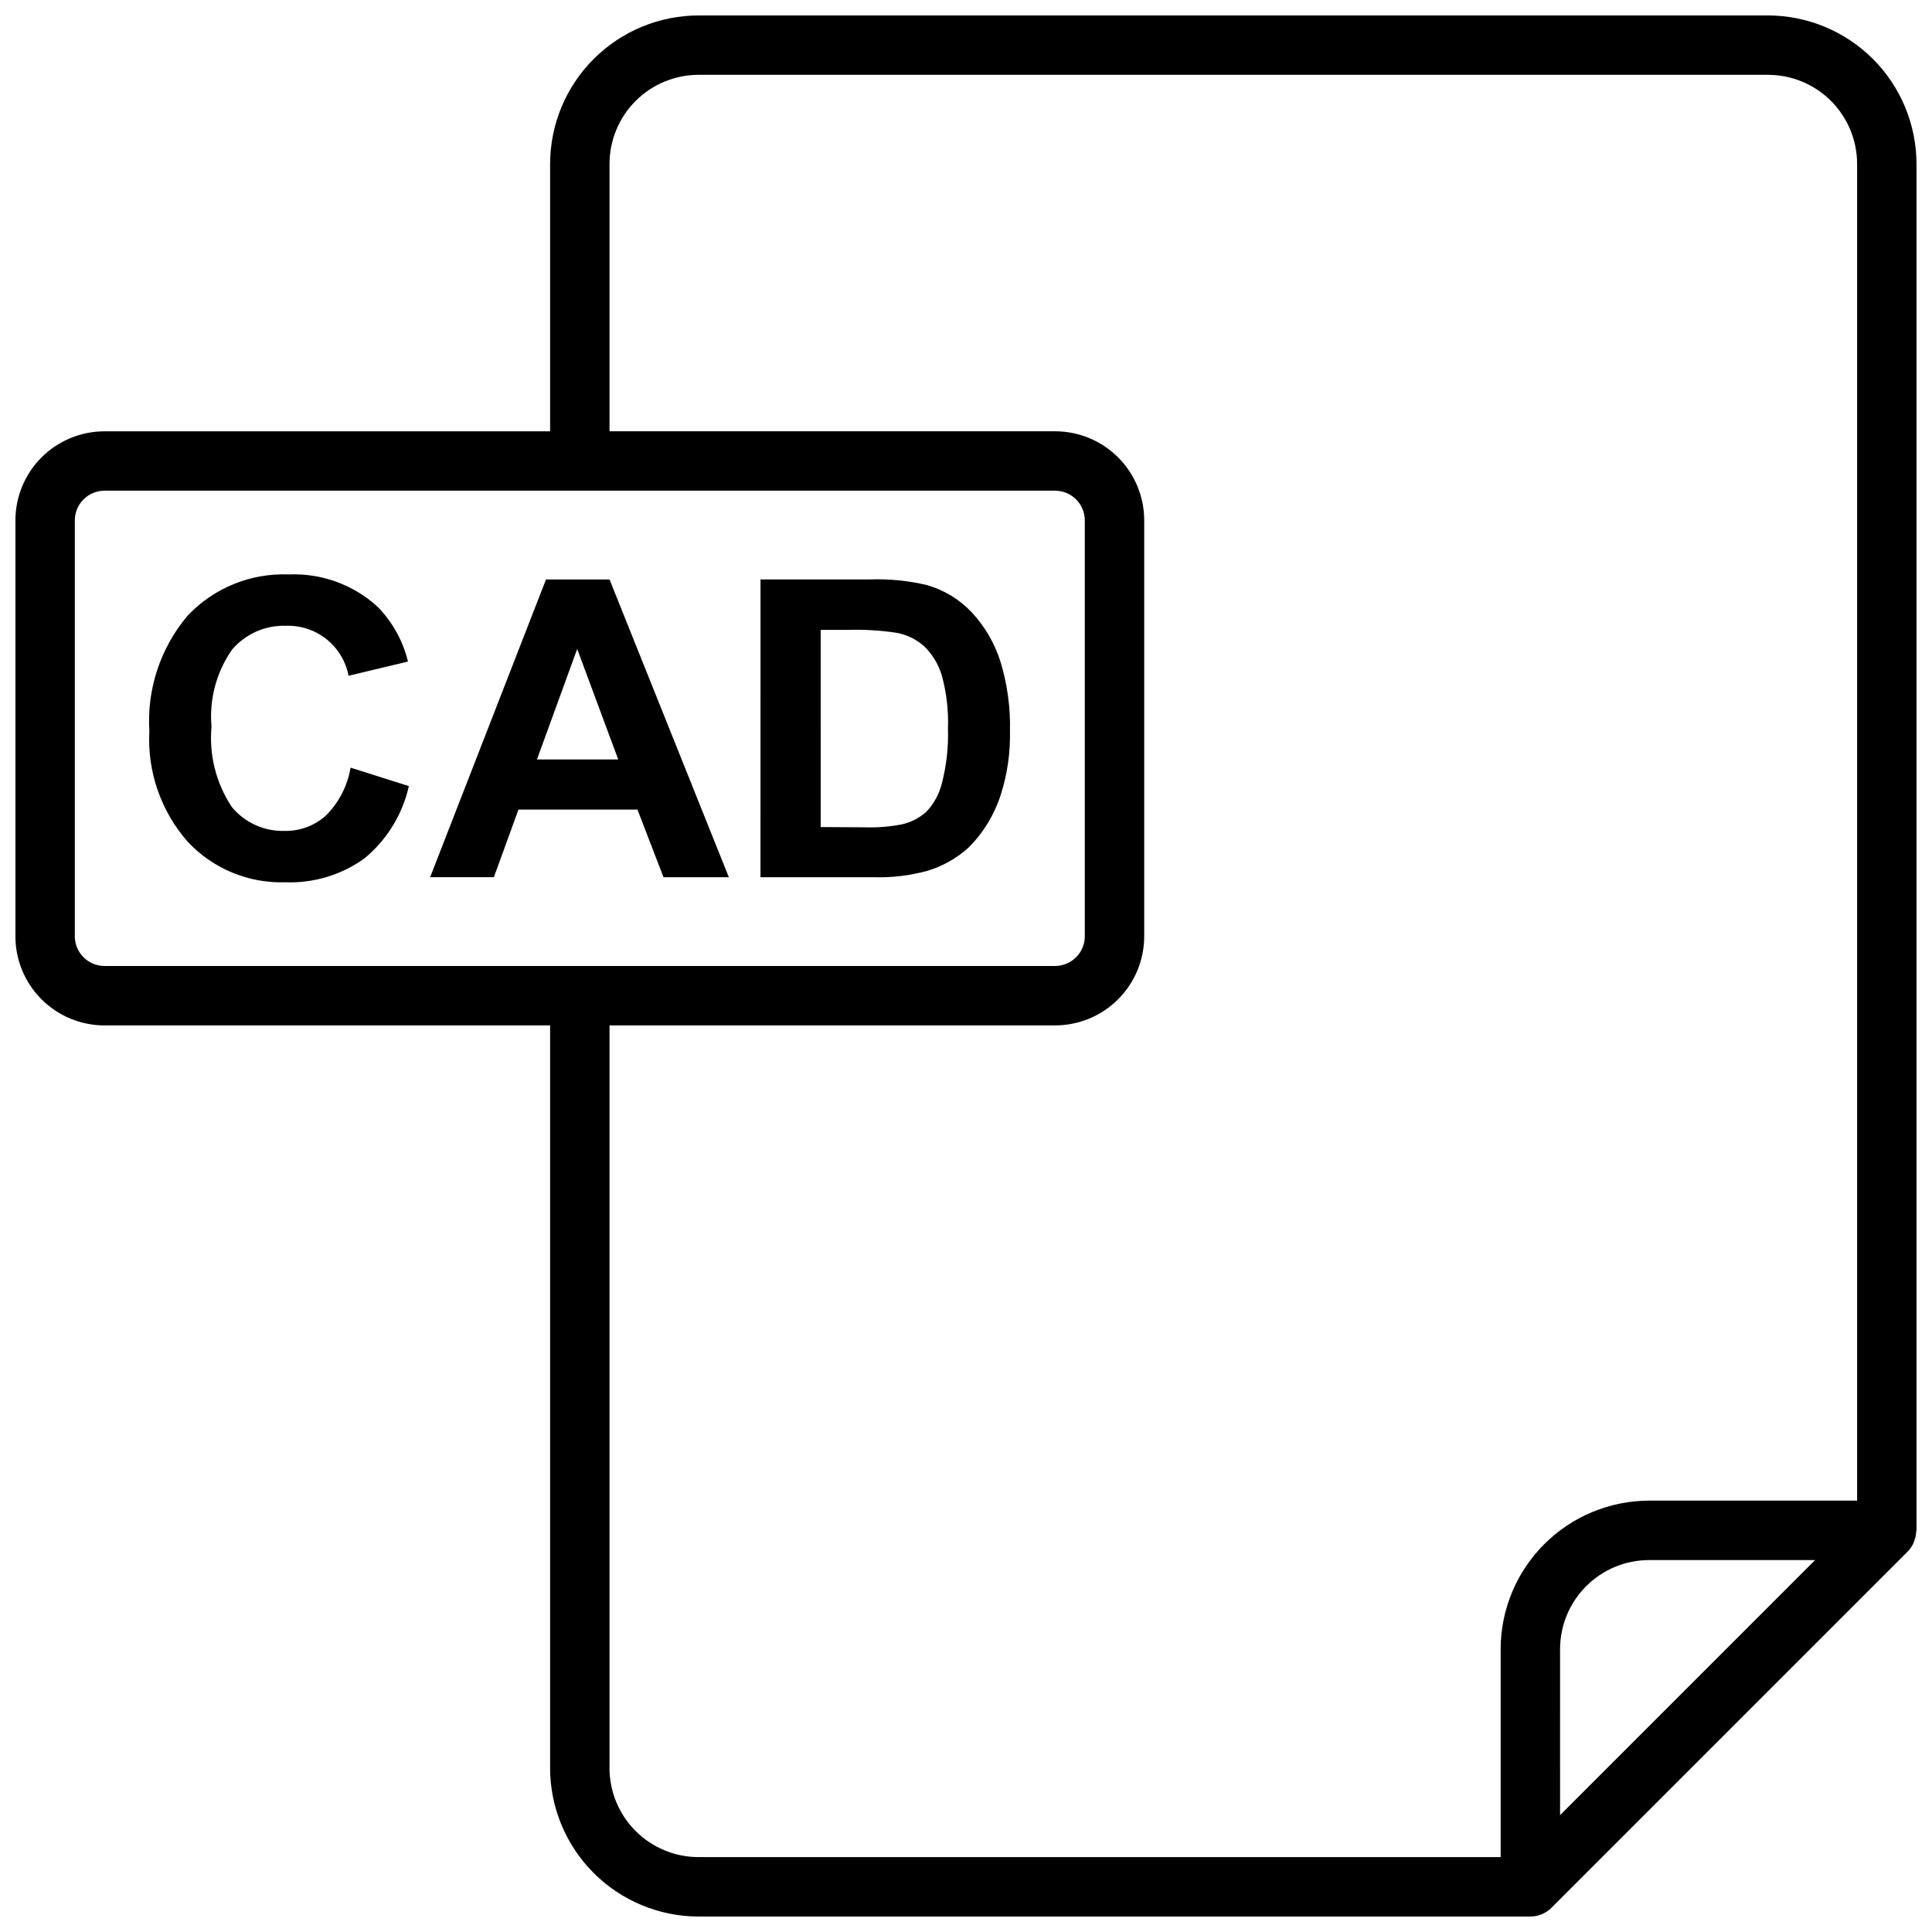 <?xml version="1.0" encoding="UTF-8"?>
<!-- Uploaded to: SVG Repo, www.svgrepo.com, Generator: SVG Repo Mixer Tools -->
<svg width="800px" height="800px" version="1.1" viewBox="144 144 512 512" xmlns="http://www.w3.org/2000/svg">
 <defs>
  <clipPath id="a">
   <path d="m148.09 148.09h503.81v503.81h-503.81z"/>
  </clipPath>
 </defs>
 <g clip-path="url(#a)">
  <path d="m651.38 552.13c0.234-0.672 0.375-1.371 0.418-2.078 0-0.172 0.094-0.316 0.094-0.488v-362.11c-0.012-10.434-4.164-20.438-11.543-27.816-7.379-7.379-17.383-11.531-27.816-11.543h-283.39c-10.434 0.012-20.438 4.164-27.816 11.543-7.379 7.379-11.531 17.383-11.543 27.816v70.848h-118.08c-6.266 0-12.27 2.488-16.699 6.918-4.43 4.43-6.918 10.438-6.918 16.699v110.21c0 6.266 2.488 12.273 6.918 16.699 4.43 4.43 10.434 6.918 16.699 6.918h118.08v196.8c0.012 10.434 4.164 20.438 11.543 27.816 7.379 7.379 17.383 11.531 27.816 11.543h220.42c2.09-0.008 4.094-0.84 5.574-2.312l94.465-94.465c0.625-0.648 1.133-1.402 1.504-2.227 0.105-0.25 0.195-0.508 0.273-0.766zm-487.55-160.01v-110.21c0-4.348 3.527-7.871 7.875-7.871h251.9c2.09 0 4.09 0.828 5.566 2.305 1.477 1.477 2.309 3.481 2.309 5.566v110.21c0 2.09-0.832 4.09-2.309 5.566-1.477 1.477-3.477 2.309-5.566 2.309h-251.9c-4.348 0-7.875-3.527-7.875-7.875zm141.7 220.42v-196.8h118.08c6.266 0 12.273-2.488 16.699-6.918 4.43-4.426 6.918-10.434 6.918-16.699v-110.21c0-6.262-2.488-12.27-6.918-16.699-4.426-4.43-10.434-6.918-16.699-6.918h-118.08v-70.848c0-6.262 2.488-12.27 6.918-16.699 4.426-4.43 10.434-6.918 16.695-6.918h283.39c6.262 0 12.27 2.488 16.699 6.918 4.43 4.43 6.918 10.438 6.918 16.699v354.24h-55.105c-10.434 0.012-20.438 4.164-27.816 11.543-7.379 7.379-11.531 17.383-11.543 27.816v55.105h-212.55c-6.262 0-12.27-2.488-16.695-6.918-4.43-4.43-6.918-10.438-6.918-16.699zm251.91 12.484-0.004-43.973c0-6.262 2.488-12.27 6.918-16.699 4.43-4.43 10.438-6.918 16.699-6.918h43.973z"/>
 </g>
 <path d="m230.34 360.16c-3.004 2.676-6.906 4.121-10.926 4.039-5.394 0.156-10.559-2.188-13.988-6.352-4.168-6.285-6.062-13.801-5.375-21.309-0.637-7.231 1.301-14.453 5.461-20.398 3.539-4.152 8.777-6.469 14.234-6.297 3.894-0.148 7.719 1.109 10.766 3.535 3.051 2.43 5.129 5.875 5.859 9.707l15.742-3.769v-0.004c-1.324-5.484-4.113-10.508-8.066-14.531-6.406-5.848-14.867-8.922-23.531-8.547-10.074-0.406-19.836 3.566-26.766 10.895-7.215 8.5-10.859 19.469-10.168 30.598-0.586 10.738 3.066 21.273 10.168 29.348 6.664 7.129 16.078 11.039 25.828 10.738 7.496 0.289 14.871-1.926 20.965-6.301 5.965-4.898 10.121-11.652 11.809-19.184l-15.445-4.894c-0.809 4.824-3.102 9.273-6.566 12.727z"/>
 <path d="m319.83 376.47h17.32l-31.613-78.895h-16.848l-30.699 78.887h16.895l6.512-17.918h31.535zm-33.527-31.211 10.66-29.277 10.871 29.277z"/>
 <path d="m389.63 374.81c4.152-1.211 7.973-3.367 11.152-6.297 3.883-3.914 6.777-8.691 8.445-13.941 1.727-5.426 2.547-11.102 2.426-16.793 0.156-6.312-0.715-12.609-2.582-18.641-1.539-4.766-4.098-9.141-7.5-12.816-3.242-3.445-7.352-5.953-11.895-7.266-4.918-1.168-9.965-1.672-15.012-1.504h-29.125l-0.004 78.918h29.977c4.762 0.148 9.52-0.41 14.117-1.66zm-28.141-11.629-0.004-52.254h7.156c4.371-0.133 8.75 0.133 13.074 0.789 2.758 0.531 5.309 1.816 7.379 3.715 2.117 2.133 3.672 4.758 4.516 7.644 1.242 4.574 1.785 9.309 1.613 14.043 0.148 4.871-0.395 9.734-1.613 14.453-0.695 2.859-2.137 5.484-4.172 7.613-1.836 1.613-4.047 2.738-6.43 3.281-3.172 0.617-6.406 0.883-9.637 0.785z"/>
</svg>